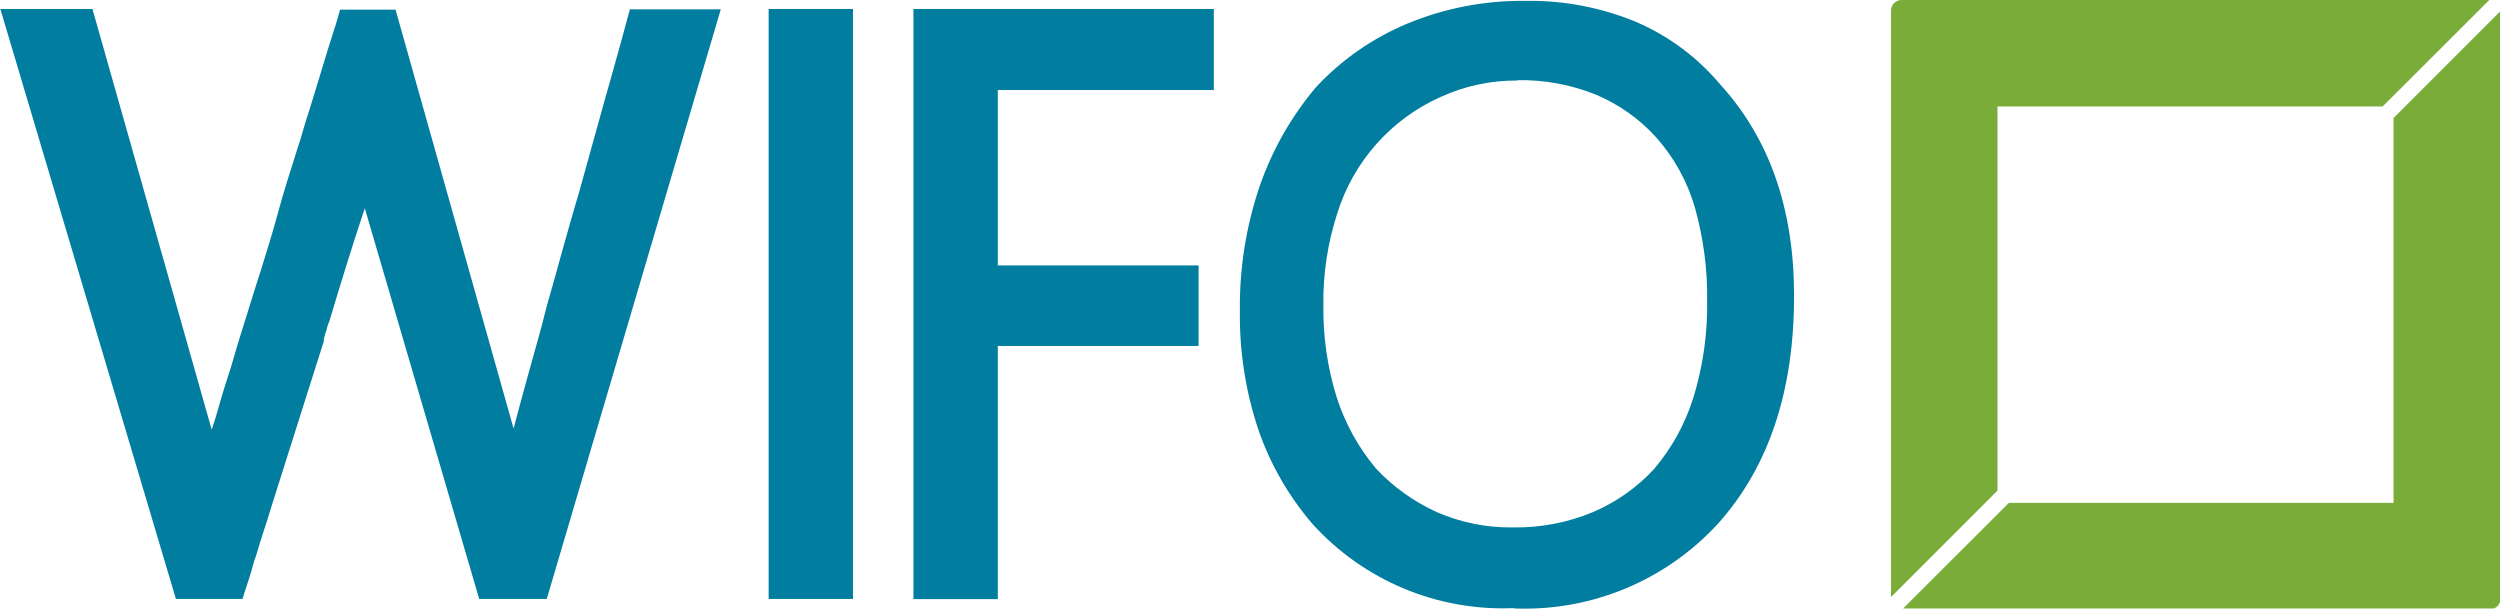 <svg xmlns="http://www.w3.org/2000/svg" width="400" height="98" viewBox="0 0 400 98" fill="none"><g clip-path="url(#clip0_7_134)"><path d="M87.482 95.832H76.671L58.367 33.317C57.372 36.303 56.404 39.289 55.464 42.331C54.524 45.372 53.584 48.386 52.699 51.4C52.522 51.772 52.383 52.161 52.285 52.561C52.285 52.838 52.146 53.086 52.063 53.307L51.815 54.248C51.815 54.496 51.814 54.801 51.648 55.105L47.501 68.183L43.354 81.289C43.022 82.45 42.607 83.694 42.165 85.049C41.722 86.404 41.335 87.648 41.004 88.809C40.768 89.434 40.565 90.071 40.395 90.717C40.23 91.38 40.036 92.016 39.815 92.68C39.594 93.344 39.511 93.62 39.289 94.284C39.068 94.947 38.902 95.5 38.819 95.832H28.147L0.055 1.438H14.792L33.87 68.736C34.285 67.547 34.644 66.358 34.976 65.169C35.308 63.98 35.667 62.764 36.054 61.547C36.442 60.331 36.967 58.782 37.382 57.289C37.796 55.796 38.211 54.524 38.681 52.976L40.174 48.193C40.672 46.561 41.197 44.93 41.723 43.298C42.58 40.534 43.547 37.492 44.487 34.008C45.428 30.525 46.533 27.151 47.556 23.889C47.925 22.783 48.257 21.704 48.552 20.654C48.856 19.603 49.133 18.636 49.409 17.889C50.045 15.815 50.736 13.631 51.427 11.309C52.119 8.986 52.81 6.774 53.473 4.7C53.612 4.313 53.778 3.788 53.971 3.097C54.165 2.406 54.303 1.908 54.413 1.548H63.289L82.173 68.57C82.837 66.054 83.5 63.565 84.192 61.077C84.883 58.589 85.574 56.073 86.265 53.639C86.569 52.561 86.846 51.483 87.122 50.377C87.399 49.271 87.703 48.137 88.035 47.031L88.975 43.713C89.288 42.552 89.592 41.446 89.887 40.395C90.772 37.299 91.657 34.064 92.652 30.774L95.417 20.82C96.357 17.502 97.242 14.212 98.182 10.949C99.122 7.687 99.952 4.534 100.781 1.493H115.325L87.482 95.832Z" fill="#007D9F"></path><path d="M136.476 1.438H122.983V95.832H136.476V1.438Z" fill="#007D9F"></path><path d="M159.646 14.405V42.469H191.774V55.354H159.646V95.859H146.153V1.438H194.208V14.405H159.646Z" fill="#007D9F"></path><path d="M242.815 12.884C238.591 12.85 234.411 13.736 230.566 15.483C226.637 17.227 223.124 19.788 220.263 22.997C217.402 26.206 215.259 29.988 213.977 34.091C212.422 38.875 211.665 43.882 211.737 48.911C211.678 53.877 212.396 58.822 213.866 63.565C215.211 67.743 217.352 71.621 220.17 74.984C222.902 77.887 226.169 80.234 229.792 81.897C233.64 83.592 237.808 84.44 242.013 84.385C246.411 84.465 250.778 83.637 254.842 81.952C258.565 80.367 261.911 78.011 264.657 75.04V75.04C267.532 71.648 269.687 67.706 270.989 63.455C272.491 58.509 273.218 53.361 273.146 48.192C273.217 43.129 272.556 38.081 271.183 33.207C269.98 29.05 267.864 25.215 264.989 21.981C262.321 19.027 259.037 16.695 255.367 15.152C251.356 13.531 247.057 12.741 242.732 12.829L242.815 12.884ZM242.151 97.297C236.138 97.551 230.143 96.478 224.591 94.156C219.038 91.834 214.065 88.319 210.023 83.86C206.198 79.424 203.252 74.3 201.341 68.763C199.297 62.642 198.296 56.221 198.382 49.768C198.294 42.963 199.369 36.193 201.562 29.75C203.564 23.981 206.61 18.63 210.548 13.963C214.666 9.53 219.693 6.041 225.285 3.733C231.263 1.273 237.678 0.051 244.142 0.138C250.12 0.049 256.054 1.168 261.588 3.428C266.862 5.661 271.533 9.11 275.219 13.493V13.493C283.109 22.138 287.053 33.419 287.053 47.335C287.053 62.598 282.989 74.754 274.86 83.805C270.739 88.291 265.692 91.827 260.067 94.166C254.443 96.506 248.376 97.593 242.289 97.353" fill="#007D9F"></path><path d="M381.226 17.032L398.286 3.50486e-05H304.279C303.856 -0.003 303.447 0.151 303.13 0.432C302.814 0.713 302.612 1.1 302.564 1.521V95.528L319.596 78.496V17.032H381.226ZM400 95.859V1.852L382.968 18.884V80.459H321.421L304.362 97.491H398.369C398.786 97.489 399.188 97.337 399.503 97.063C399.818 96.789 400.023 96.411 400.083 95.998" fill="#79AC38"></path></g><defs><clipPath id="clip0_7_134"><rect width="400" height="97.353" fill="white"></rect></clipPath></defs></svg>